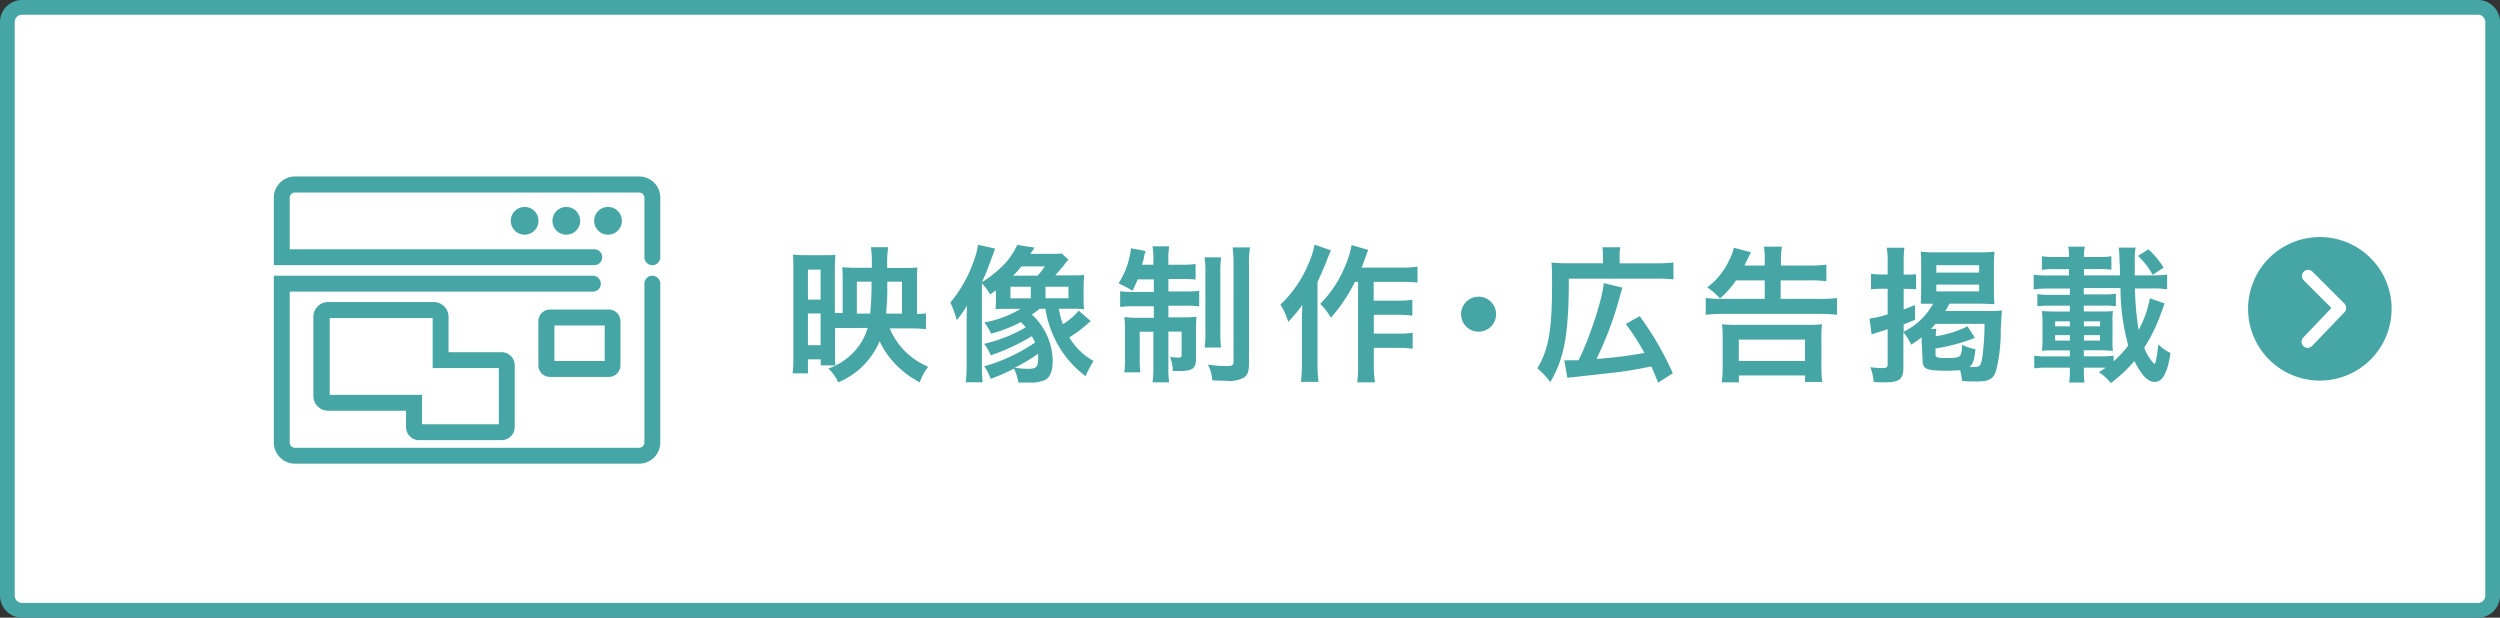 <svg xmlns="http://www.w3.org/2000/svg" viewBox="0 0 340 84"><rect x="0" y="0" width="340" height="84" fill="#333333" stroke="none"/><defs><style>.cls-1{fill:#fff;}.cls-2{fill:#46a5a5;}.cls-3{isolation:isolate;}.cls-4{fill:none;}</style></defs><g id="レイヤー_2" data-name="レイヤー 2"><g id="main"><rect class="cls-1" x="1" y="1" width="338" height="82" rx="2"/><path class="cls-2" d="M337,2a1,1,0,0,1,1,1V81a1,1,0,0,1-1,1H3a1,1,0,0,1-1-1V3A1,1,0,0,1,3,2H337m0-2H3A3,3,0,0,0,0,3V81a3,3,0,0,0,3,3H337a3,3,0,0,0,3-3V3a3,3,0,0,0-3-3Z"/><path class="cls-2" d="M315.5,32.24A9.76,9.76,0,1,0,325.26,42,9.76,9.76,0,0,0,315.5,32.24Zm3.32,10.25-4.37,4.56a.87.87,0,0,1-.61.26.85.85,0,0,1-.58-.23.84.84,0,0,1,0-1.19l3.81-4-3.8-3.8a.84.84,0,0,1,1.19-1.18l4.38,4.37A.85.85,0,0,1,318.82,42.49Z"/><g id="料金シミュレーション_" data-name="料金シミュレーション "><g class="cls-3"><path class="cls-2" d="M114.56,44.61l-1,0v3.46a14.09,14.09,0,0,0,.06,1.62h-2v-.82h-1.74v1.9h-2.08a18.92,18.92,0,0,0,.1-2.36V36.65c0-.74,0-1.3-.06-2,.48,0,.86.06,1.66.06h2.36c.88,0,1.3,0,1.74-.06,0,.44-.06.94-.06,1.8v6.12c.36,0,.7,0,1.06,0V38c0-.72,0-1.18-.06-1.64.5,0,.9.06,1.73.06h2.3v-.8a14.22,14.22,0,0,0-.12-2h2.34a15.6,15.6,0,0,0-.12,2.82h2.52a15.64,15.64,0,0,0,1.58-.06,16.47,16.47,0,0,0-.06,1.7v4.62a11.73,11.73,0,0,0,1.22-.08v2.14c-.6-.06-1.32-.1-2.18-.1H121a9.7,9.7,0,0,0,5.24,5.22A6.93,6.93,0,0,0,125.09,52a12.78,12.78,0,0,1-3.2-2.36,11.42,11.42,0,0,1-2.26-3.24A10.44,10.44,0,0,1,114,52a5.72,5.72,0,0,0-1.34-1.88A8.76,8.76,0,0,0,116,48a8.05,8.05,0,0,0,2-3.4Zm-4.68-3.86h1.72V36.67h-1.72Zm0,6.2h1.72V42.63h-1.72Zm8.47-4.3c.1-1.16.18-2.54.18-3.72v-.62h-2v4.34Zm4.32,0V38.31h-2l0,1.4c0,1-.08,1.92-.16,2.94Z"/><path class="cls-2" d="M135.42,39.49l-.76.56a5.56,5.56,0,0,0-1.12-1.48v11a21.23,21.23,0,0,0,.1,2.42h-2.3a17.48,17.48,0,0,0,.12-2.4V44.11c0-.7,0-1.08.06-2.56a19.6,19.6,0,0,1-1.4,2,12.5,12.5,0,0,0-.88-2.4,17.73,17.73,0,0,0,3.06-5.3,11.94,11.94,0,0,0,.72-2.56l2.32.52c-1.18,3.2-1.18,3.2-1.8,4.58a15.2,15.2,0,0,0,2.18-1.64,9.69,9.69,0,0,0,2.62-3.44l2.35.36c-.26.42-.26.42-.57.86h2.59c.72,0,1.2,0,1.68-.06l.92.84a6.31,6.31,0,0,0-.64.8c-.06.06-.18.22-.4.46l-.44.52-.32.36h2.34c.74,0,1.14,0,1.58-.06,0,.46-.06.86-.06,1.58v1.46a14.94,14.94,0,0,0,.06,1.62,15.37,15.37,0,0,0-1.58-.06H144a10.87,10.87,0,0,0,.56,2.1,8.84,8.84,0,0,0,2.14-1.84l1.64,1.42-.26.22a19,19,0,0,1-2.66,2,8.86,8.86,0,0,0,1.64,2,8.33,8.33,0,0,0,1.66,1.2,15.73,15.73,0,0,0-1.08,2.06,13.62,13.62,0,0,1-4-4.7A14.68,14.68,0,0,1,142.17,42h-.78c-.66.5-.72.56-1.06.78A8.74,8.74,0,0,1,143.17,49c0,1.36-.32,2.22-.92,2.62a4.82,4.82,0,0,1-2.4.4l-1.35,0a6.72,6.72,0,0,0-.6-1.9,22.22,22.22,0,0,1-3.18,1.4,6,6,0,0,0-.88-1.7,23.61,23.61,0,0,0,6.93-3.24,8.82,8.82,0,0,0-.44-.86,28.07,28.07,0,0,1-5.59,2.6,6.8,6.8,0,0,0-.9-1.56,20.16,20.16,0,0,0,5.66-2.24,6.8,6.8,0,0,0-.66-.72,19.3,19.3,0,0,1-4.06,1.58,7.5,7.5,0,0,0-.9-1.52A15.12,15.12,0,0,0,138.82,42H137c-.58,0-1.1,0-1.6.06,0-.44.06-.84.06-1.48Zm2,1.08h2.77V39h-2.77Zm3.69-3.08a11.3,11.3,0,0,0,1-1.26h-3.19a14.06,14.06,0,0,1-1.14,1.26ZM138,50a11.26,11.26,0,0,0,1.85.16c1.14,0,1.34-.26,1.34-1.6,0-.1,0-.22,0-.46A21.76,21.76,0,0,1,138,50Zm4.19-9.44h3.12V39h-3.12Z"/><path class="cls-2" d="M154.72,38a16.43,16.43,0,0,1-.7,1.54,15.64,15.64,0,0,0-1.9-1,11.16,11.16,0,0,0,1.58-4,3.09,3.09,0,0,0,.1-.78l2,.38a6.1,6.1,0,0,0-.22.8c0,.22-.16.66-.26,1.06h1.54v-.56a9.91,9.91,0,0,0-.12-1.94h2.28a9,9,0,0,0-.12,1.9v.6h1.7a12.35,12.35,0,0,0,2-.1v2.12a17.27,17.27,0,0,0-2-.08h-1.7v1.7h2.34a16.46,16.46,0,0,0,1.85-.08v2.12a11.65,11.65,0,0,0-1.93-.1h-2.26v1.58h1.94a15.51,15.51,0,0,0,1.87-.08c0,.48-.06.88-.06,1.78v4c0,1.24-.5,1.6-2.23,1.6-.18,0-.36,0-.92,0a5.54,5.54,0,0,0-.36-1.9c.32,0,.84.08,1.06.08.38,0,.5-.08.5-.34v-3.2h-1.8v4.72A14.37,14.37,0,0,0,159,52h-2.26a12.55,12.55,0,0,0,.12-2.18v-4.7H155v3.58a16.72,16.72,0,0,0,.08,1.94h-2.18a11.33,11.33,0,0,0,.1-2V45a16.92,16.92,0,0,0-.08-1.88,13.88,13.88,0,0,0,1.94.1h2.06V41.65h-2.52a14.34,14.34,0,0,0-2.06.1V39.61a11.11,11.11,0,0,0,1.78.1h2.8V38Zm11.35-3a13.81,13.81,0,0,0-.1,2.08v8.06a12.52,12.52,0,0,0,.1,2.12h-2.24a12.5,12.5,0,0,0,.1-2.14v-8a11.53,11.53,0,0,0-.12-2.12ZM170,33.65a13.65,13.65,0,0,0-.14,2.42V49.43c0,1.06-.18,1.56-.66,1.9a4,4,0,0,1-2.42.46l-1.9-.06a6,6,0,0,0-.6-2.14,18.15,18.15,0,0,0,2.58.2c.72,0,.9-.12.9-.6V36.13a18.69,18.69,0,0,0-.12-2.48Z"/><path class="cls-2" d="M181,34.05c-.21.5-.28.64-.46,1.12-.32.86-.32.86-1.36,3.2V49.45a18.47,18.47,0,0,0,.14,2.48h-2.4a17.69,17.69,0,0,0,.14-2.48v-5.7c0-.5,0-.6.06-2.28a20.85,20.85,0,0,1-1.92,2.3,9.47,9.47,0,0,0-1.06-2.34,16.33,16.33,0,0,0,3.8-5.52,11.26,11.26,0,0,0,.84-2.64Zm3.27,4.28A22.09,22.09,0,0,1,181,43.21a8.44,8.44,0,0,0-1.45-1.88,15.8,15.8,0,0,0,3.37-5.1,12.9,12.9,0,0,0,.9-2.9l2.26.66c-.2.48-.26.66-.4,1.06-.3.84-.32.9-.5,1.34h5.44a14.83,14.83,0,0,0,2.16-.12v2.16a20.91,20.91,0,0,0-2.16-.1h-3.8v2.56h3.26a13.81,13.81,0,0,0,2-.12v2.16a15.36,15.36,0,0,0-2-.12h-3.24v2.56h3.28a11.51,11.51,0,0,0,2-.12v2.18a15.58,15.58,0,0,0-2-.12h-3.28v2.3A13.53,13.53,0,0,0,187,52h-2.42a14.05,14.05,0,0,0,.12-2.4V38.33Z"/><path class="cls-2" d="M203.47,42.73a2.38,2.38,0,1,1-2.39-2.38A2.38,2.38,0,0,1,203.47,42.73Z"/><path class="cls-2" d="M218,34.77a4.88,4.88,0,0,0-.09-1.14h2.46a4.69,4.69,0,0,0-.1,1.18v1h5a16.6,16.6,0,0,0,2.32-.12V38a16.74,16.74,0,0,0-2.32-.1H213.36c0,7.5-.6,10.8-2.52,14.06a11,11,0,0,0-1.76-1.88c1.56-2.58,2-5.22,2-11.52,0-1.5,0-2.16-.08-2.86a15.53,15.53,0,0,0,2.08.1H218ZM212.74,49a4.88,4.88,0,0,0,.52,0l1.42,0c1.57-3.14,3.28-8.46,3.43-10.5l2.54.62c-.16.52-.18.62-.32,1.08a46.92,46.92,0,0,1-3.21,8.62,62.34,62.34,0,0,0,6.53-.82,35.49,35.49,0,0,0-2.54-3.94L223,43a41.85,41.85,0,0,1,4.5,7.76l-2,1.28c-.4-1-.54-1.38-.92-2.2-2.78.54-2.94.56-5.1.84l-5.61.62c-.36,0-.48.06-.7.1Z"/><path class="cls-2" d="M236.1,38.13a12.35,12.35,0,0,1-2.18,2.46,8.26,8.26,0,0,0-1.74-1.5,9.86,9.86,0,0,0,3-3.72,6.8,6.8,0,0,0,.62-1.68l2.33.62-.89,1.8H240v-.7a8.77,8.77,0,0,0-.12-1.86h2.47a9.88,9.88,0,0,0-.14,1.88v.68h4a15.14,15.14,0,0,0,2.18-.12v2.26a15.21,15.21,0,0,0-2.16-.12h-4.06v2.52h5.38a17,17,0,0,0,2.28-.12v2.28a18.11,18.11,0,0,0-2.26-.12H234.26a19.16,19.16,0,0,0-2.28.12V40.53a17.31,17.31,0,0,0,2.2.12H240V38.13ZM234.16,52a16.91,16.91,0,0,0,.12-2.24V46a15.13,15.13,0,0,0-.08-1.9,18.11,18.11,0,0,0,2,.08h9.59a18,18,0,0,0,2-.08,15.13,15.13,0,0,0-.08,1.9v3.72a15.58,15.58,0,0,0,.12,2.22h-2.34v-.88h-9V52Zm2.32-2.9h9V46.19h-9Z"/><path class="cls-2" d="M261.34,46.21v-.34a12.47,12.47,0,0,1-1.42,1,8.22,8.22,0,0,0-1.06-1.7V50c0,1.58-.52,2-2.66,2-.46,0-.76,0-1.38-.06a6.38,6.38,0,0,0-.46-2,13.54,13.54,0,0,0,1.7.12c.54,0,.66-.12.66-.62V44.77c-.36.12-.46.16-1.36.44a7.86,7.86,0,0,0-.82.28l-.28-2.16a14.23,14.23,0,0,0,2.46-.58V39.27h-.84a11.06,11.06,0,0,0-1.42.08V37.23a8,8,0,0,0,1.44.1h.82V35.69a11.21,11.21,0,0,0-.12-2H259a13.73,13.73,0,0,0-.1,2v1.66h.68a8.14,8.14,0,0,0,1-.06v2.06a8.39,8.39,0,0,0-1-.06h-.68v2.8l1.54-.6v2c-.7.3-.9.38-1.54.62v1a9.07,9.07,0,0,0,4-3.8c-.8,0-1.2,0-1.67,0,0-.58.05-1.1.05-1.84V36c0-.72,0-1.2-.05-1.78a13.63,13.63,0,0,0,1.94.1h6.18a12.46,12.46,0,0,0,1.9-.1,18.22,18.22,0,0,0-.08,1.86v3.46a16.94,16.94,0,0,0,.08,1.82c-.56,0-1.16-.06-2-.06h-4.14a9.21,9.21,0,0,1-.55,1h6a12.83,12.83,0,0,0,1.7-.08c0,.28-.06.6-.16,2.68a22,22,0,0,1-.66,5.62c-.38,1.06-1,1.36-2.6,1.36-.62,0-1.22,0-2-.08a8.48,8.48,0,0,0-.26-1.44c-.56,0-1,.06-1.7.06-2.92,0-3.41-.2-3.41-1.48Zm2-1.48a5.64,5.64,0,0,0-.07,1,14.09,14.09,0,0,0,4.31-1.36l1,1.58a24.76,24.76,0,0,1-5.35,1.44v.76c0,.48.19.54,1.69.54,1.2,0,1.6-.12,1.74-.48a3.89,3.89,0,0,0,.18-1.32,6.92,6.92,0,0,0,1.82.6c-.16,1.52-.32,2-.82,2.42l.66,0c.76,0,.92-.2,1.1-1.34a36.08,36.08,0,0,0,.3-4.52h-6.67a8.18,8.18,0,0,1-.64.68Zm0-7.66h5.82v-1h-5.82Zm0,2.56h5.82v-.92h-5.82Z"/><path class="cls-2" d="M286.11,50h-2.7v.56a8.88,8.88,0,0,0,.08,1.46H281.4a7.87,7.87,0,0,0,.1-1.44V50h-3.06a11,11,0,0,0-1.78.1V48.37a10.66,10.66,0,0,0,1.78.1h3.06v-.82h-2c-.78,0-1.4,0-1.8.06a10.55,10.55,0,0,0,.08-1.4v-2.6a10.55,10.55,0,0,0-.08-1.4c.4,0,.92.06,1.8.06h2v-.8h-2.62a15.19,15.19,0,0,0-1.8.08V40a11.07,11.07,0,0,0,1.8.1h2.62v-.86h-2.84a14.36,14.36,0,0,0-2.08.12v-2a14.31,14.31,0,0,0,2.08.1h2.72v-.86h-1.86a11.34,11.34,0,0,0-1.82.1V34.85a10.9,10.9,0,0,0,1.82.1h1.86v-.1a5.58,5.58,0,0,0-.1-1.3h2.26a5.59,5.59,0,0,0-.12,1.4h1.93a10.63,10.63,0,0,0,1.8-.1v1.84a11.07,11.07,0,0,0-1.8-.1h-1.93v.86h4.89c0-1.18,0-1.42-.06-1.92a14.77,14.77,0,0,0-.1-1.86h2.3a6.75,6.75,0,0,0-.12,1.46s0,.32,0,.7v1.62h2.34a18,18,0,0,0,2.06-.1v2a11.58,11.58,0,0,0-2.06-.12h-2.32a41.49,41.49,0,0,0,.5,5.64,14.41,14.41,0,0,0,1.54-4.3l2,.7c-.08.2-.08.2-.22.58,0,0-.06.16-.12.36,0,0-.08.2-.16.42a22.47,22.47,0,0,1-2.28,4.66A6.16,6.16,0,0,0,293,49.51c.16,0,.32-.82.54-2.68A5.13,5.13,0,0,0,295.19,48c-.4,2.68-1.08,3.94-2.12,3.94s-1.84-1-2.8-2.84a19,19,0,0,1-3.2,3,6.45,6.45,0,0,0-1.62-1.48c.46-.28.64-.42.94-.62Zm-4.61-6.3h-2v.68h2Zm0,1.88h-2v.74h2Zm5.95,3.56a15.32,15.32,0,0,0,2-2.14,29.27,29.27,0,0,1-1.06-7.82h-5v.86H286a9.84,9.84,0,0,0,1.76-.1v1.7a13.85,13.85,0,0,0-1.76-.08h-2.6v.8h2.2c.78,0,1.38,0,1.76-.06a9,9,0,0,0-.06,1.4v2.6a9,9,0,0,0,.06,1.4c-.5,0-.92-.06-1.78-.06h-2.18v.82h2.28a13.66,13.66,0,0,0,1.76-.08Zm-1.84-4.76v-.68h-2.2v.68Zm0,1.94v-.74h-2.2v.74Zm7.16-8.94a10.65,10.65,0,0,0-2-2.58l1.42-.9a12.18,12.18,0,0,1,2.06,2.5Z"/></g></g><path class="cls-2" d="M86.92,63.06H40.12a2.88,2.88,0,0,1-2.88-2.88V37.5H80.63a1.08,1.08,0,0,1,0,2.16H39.4V60.18a.72.72,0,0,0,.72.72h46.8a.72.72,0,0,0,.72-.72V38.58a1.08,1.08,0,1,1,2.16,0v21.6A2.88,2.88,0,0,1,86.92,63.06Zm-18.7-3.2H57a1.78,1.78,0,0,1-1.78-1.78V55.86H44.62a2,2,0,0,1-2-2V43.08a2,2,0,0,1,2-2H59a2,2,0,0,1,2,2V47.9h7.22A1.78,1.78,0,0,1,70,49.68v8.4A1.78,1.78,0,0,1,68.22,59.86ZM57.4,57.7H67.84V50.06h-9v-6.8h-14V53.7H57.4ZM59,43.26h0Zm23.8,8h-8a1.58,1.58,0,0,1-1.58-1.58v-6a1.58,1.58,0,0,1,1.58-1.58h8a1.58,1.58,0,0,1,1.58,1.58v6A1.58,1.58,0,0,1,82.82,51.26ZM75.4,49.1h6.84V44.26H75.4Zm7.42-4.84h0Z"/><path class="cls-2" d="M88.72,36.06A1.08,1.08,0,0,1,87.64,35v-8.1a.72.72,0,0,0-.72-.72H40.12a.72.72,0,0,0-.72.72v7H80.82a1.08,1.08,0,0,1,0,2.16H37.24V26.88A2.88,2.88,0,0,1,40.12,24h46.8a2.88,2.88,0,0,1,2.88,2.88V35A1.08,1.08,0,0,1,88.72,36.06Z"/><circle class="cls-2" cx="71.35" cy="30.03" r="1.89"/><circle class="cls-2" cx="77.02" cy="30.03" r="1.89"/><circle class="cls-2" cx="82.69" cy="30.03" r="1.89"/><rect class="cls-4" x="36.52" y="23.68" width="54" height="40"/></g></g></svg>